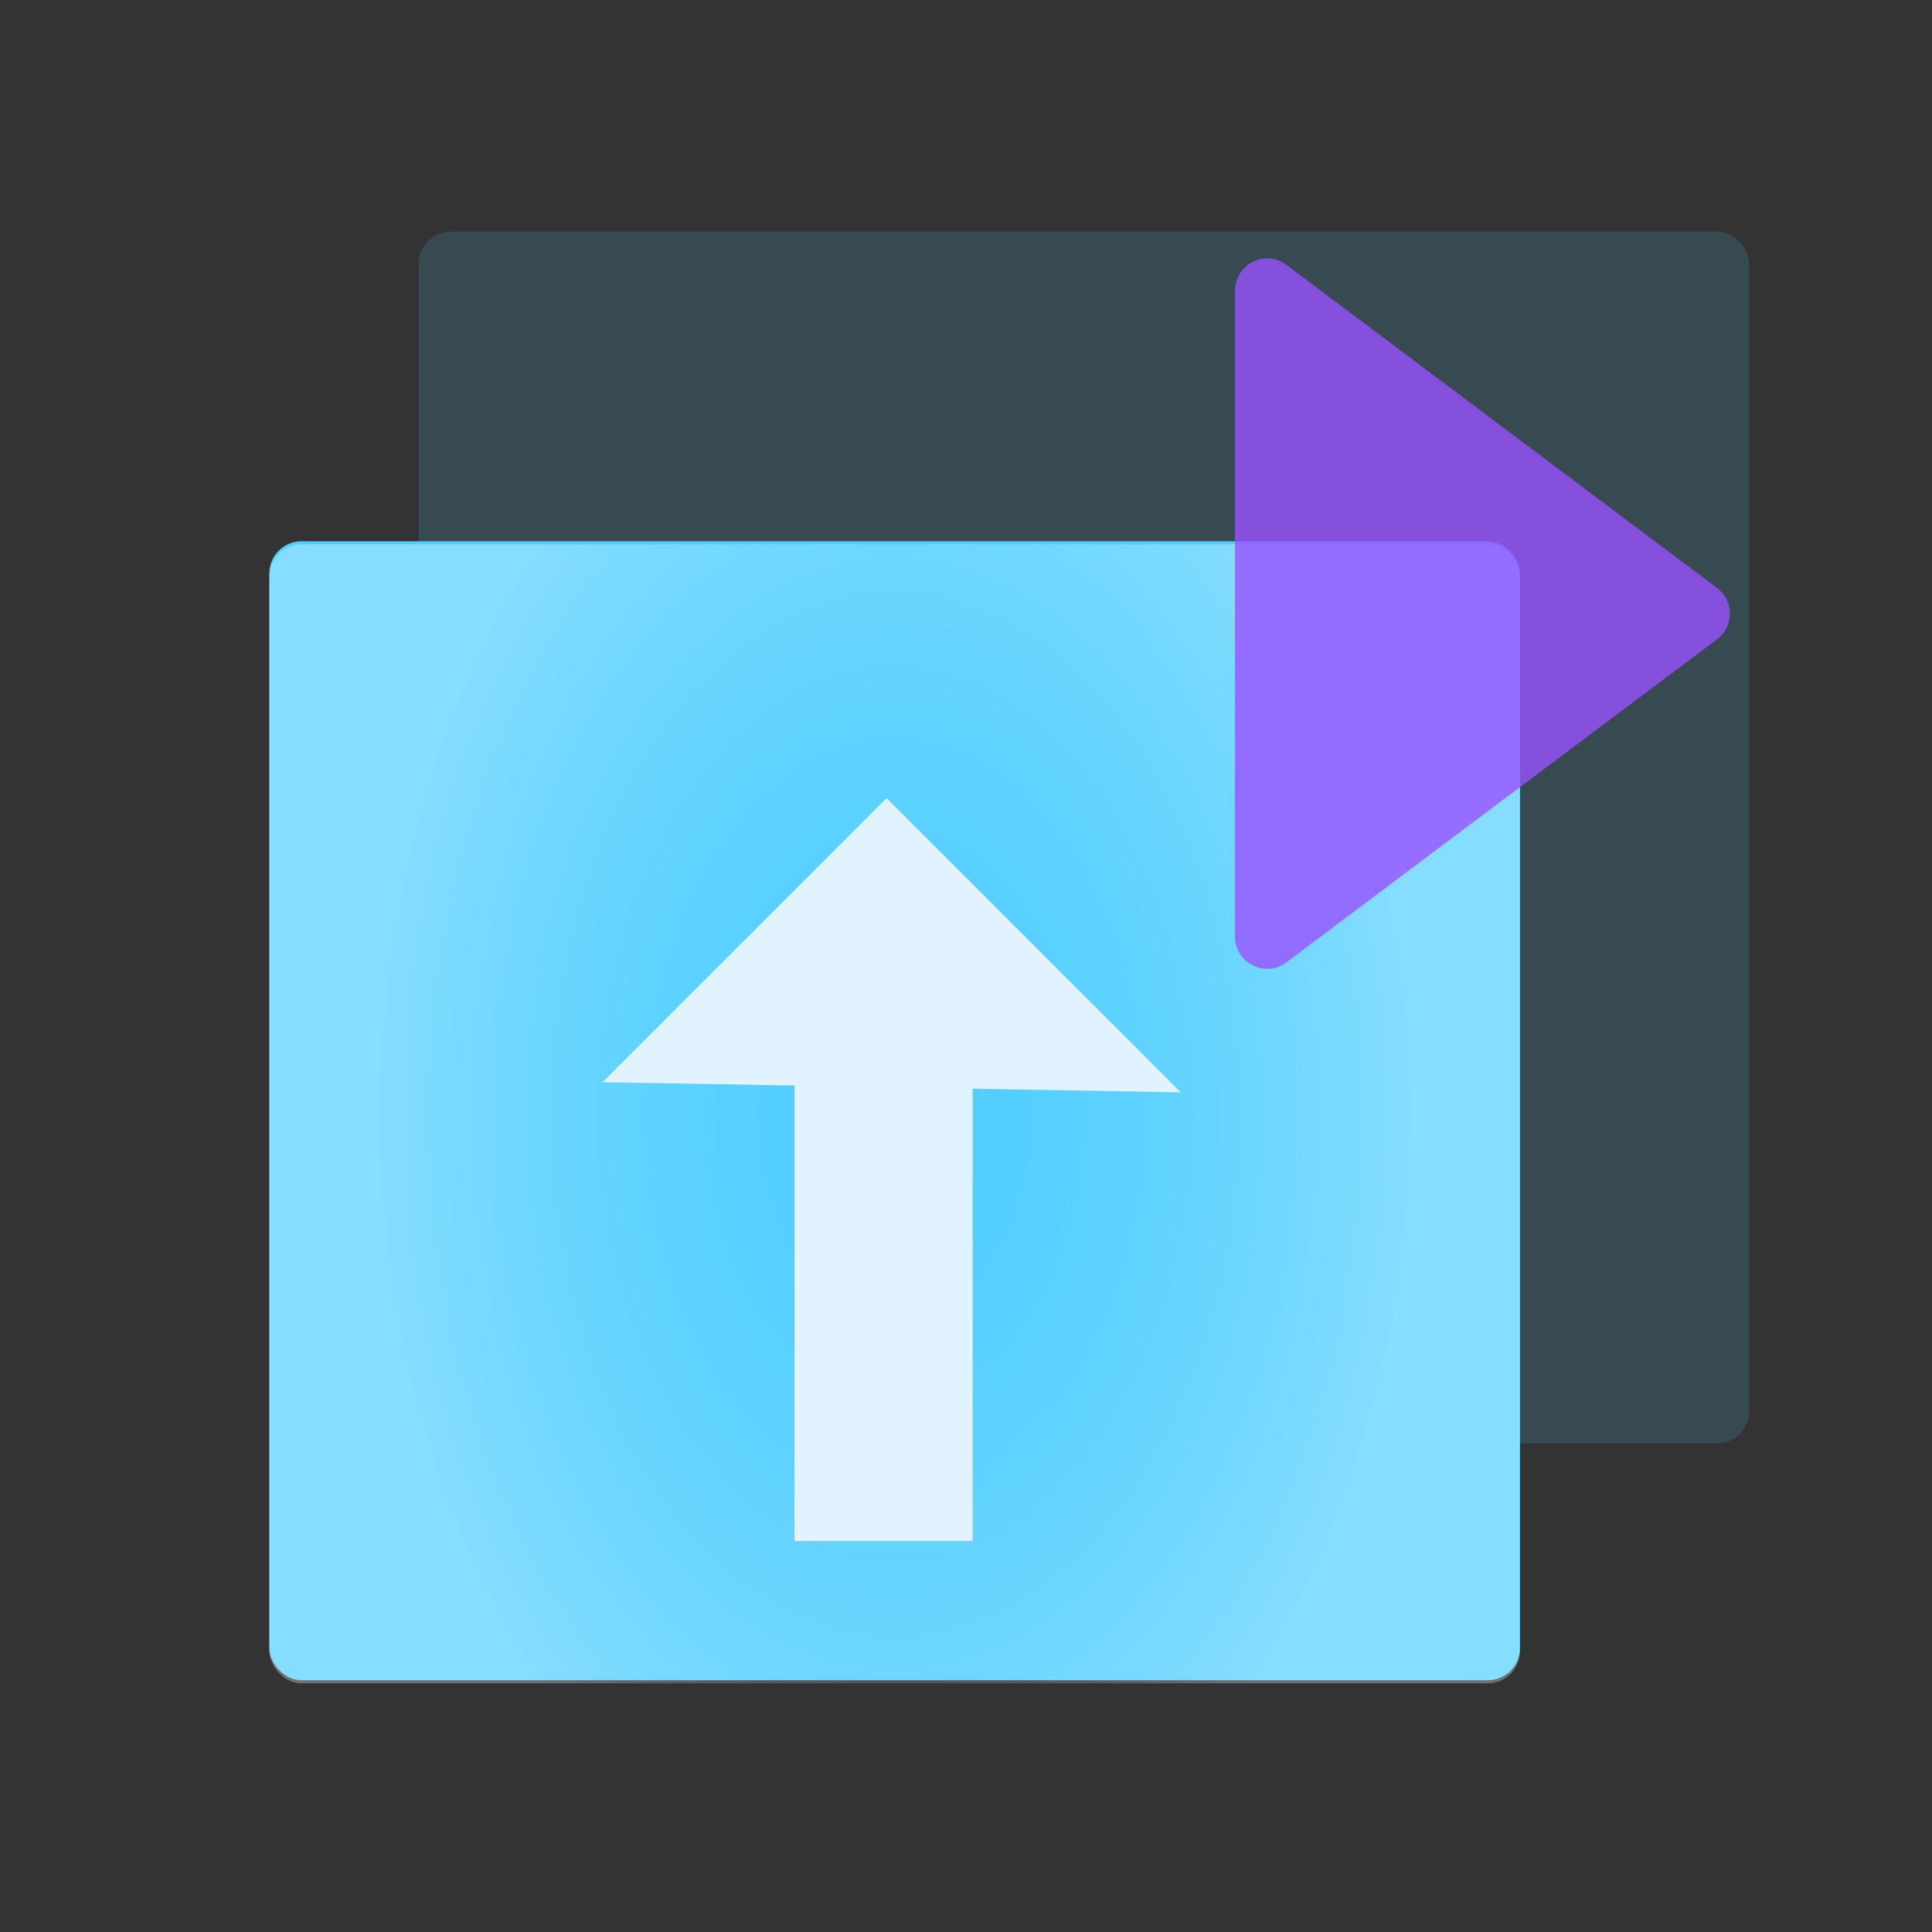 <?xml version="1.0" encoding="UTF-8"?><svg id="Layer_1" xmlns="http://www.w3.org/2000/svg" xmlns:xlink="http://www.w3.org/1999/xlink" viewBox="0 0 512 512"><rect x="0" y="0" width="512" height="512" fill="#333333" stroke="none"/><defs><radialGradient id="radial-gradient" cx="334.95" cy="295.18" fx="334.95" fy="295.18" r="207.21" gradientTransform="translate(16.11) scale(.66 1)" gradientUnits="userSpaceOnUse"><stop offset="0" stop-color="#fff" stop-opacity="0"/><stop offset=".11" stop-color="#fff" stop-opacity=".02"/><stop offset=".23" stop-color="#fff" stop-opacity=".07"/><stop offset=".36" stop-color="#fff" stop-opacity=".17"/><stop offset=".5" stop-color="#fff" stop-opacity=".3"/><stop offset=".65" stop-color="#fff" stop-opacity=".46"/><stop offset=".79" stop-color="#fff" stop-opacity=".67"/><stop offset=".94" stop-color="#fff" stop-opacity=".9"/><stop offset="1" stop-color="#fff"/></radialGradient></defs><rect x="110.95" y="61.38" width="352.6" height="321.12" rx="8.52" ry="8.52" fill="#50ceff" opacity=".15"/><g><rect x="71.37" y="143.44" width="331.44" height="301.84" rx="8.52" ry="8.52" fill="#50ceff"/><rect x="71.37" y="144.26" width="331.44" height="301.84" rx="8.52" ry="8.52" fill="url(#radial-gradient)" opacity=".3"/></g><polyline points="312.91 289.48 234.95 211.52 159.69 286.79" fill="#e1f3ff"/><path d="M327.29,77.02V248.2c0,7.03,8.02,11.04,13.64,6.82l114.1-85.59c4.55-3.41,4.55-10.23,0-13.64l-114.1-85.59c-5.62-4.22-13.64-.21-13.64,6.82Z" fill="#9952ff" opacity=".8"/><rect x="210.55" y="284" width="47.21" height="124.36" fill="#e1f3ff"/></svg>